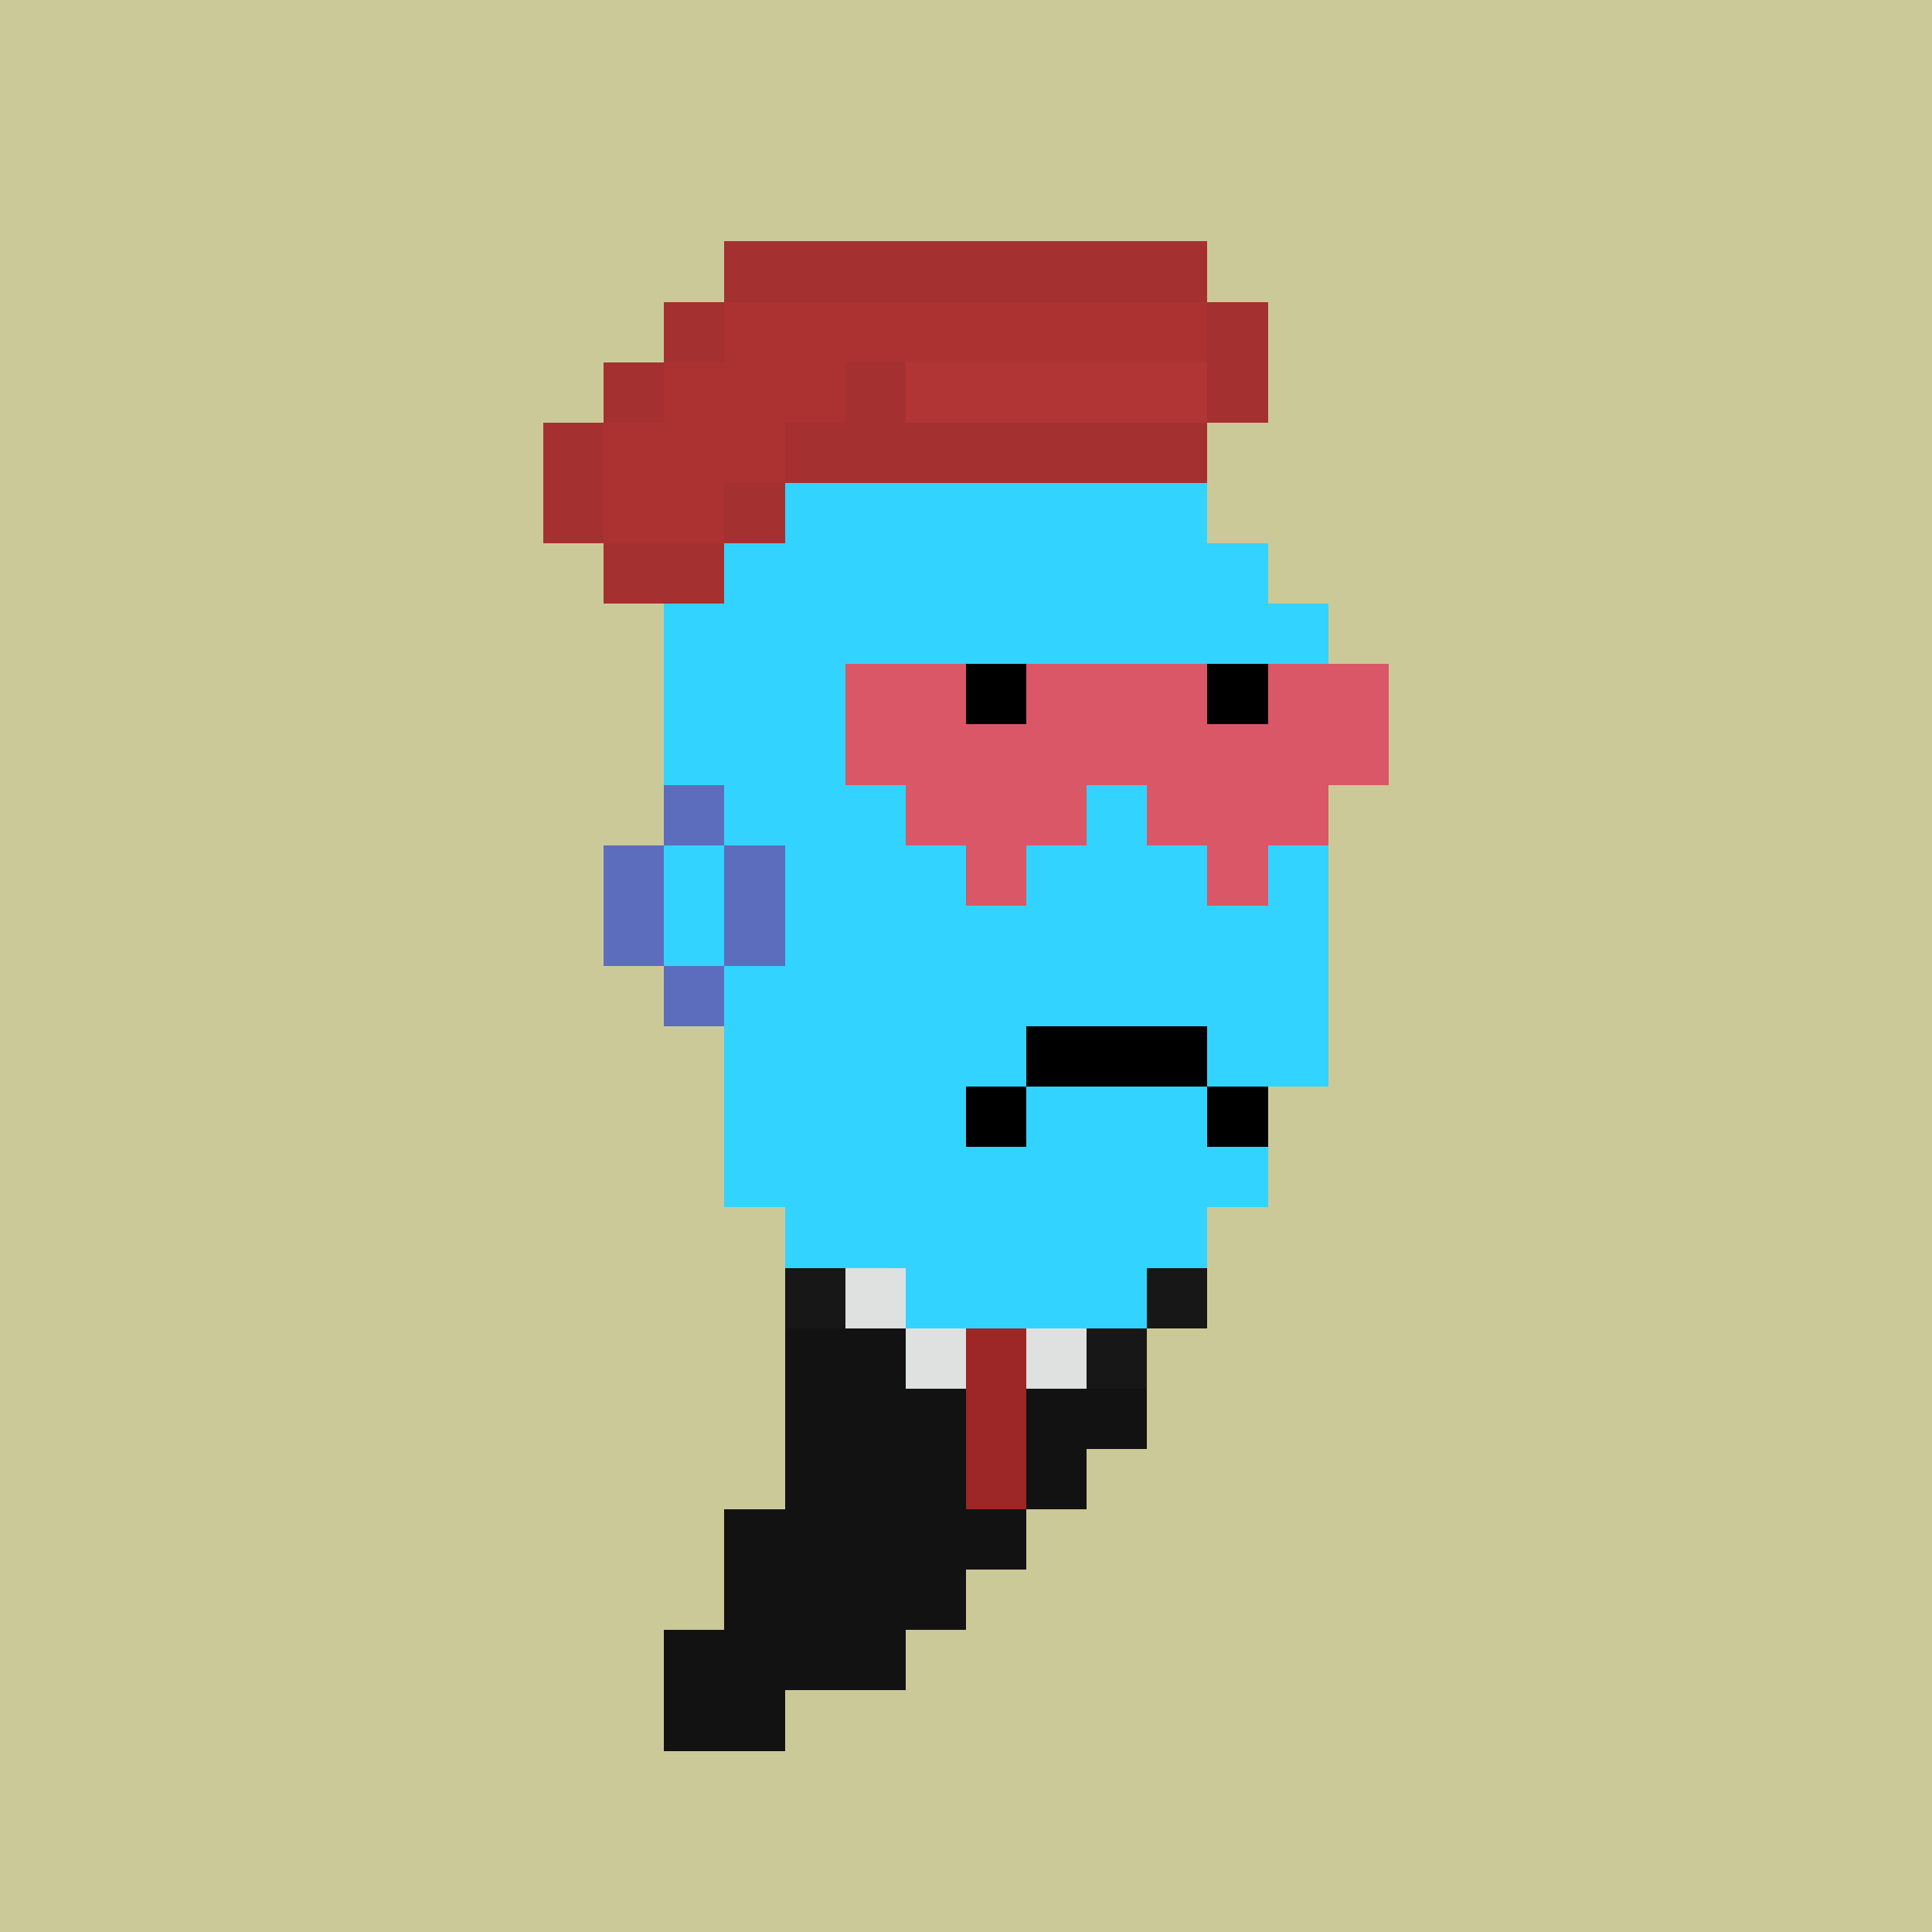 <svg xmlns="http://www.w3.org/2000/svg" viewBox="0 0 32 32" shape-rendering="crispEdges" width="512" height="512"><rect width="100%" height="100%" fill="#ccc999"/><rect width="4" height="1" x="14" y="6" fill="#33d3ff"/><rect width="6" height="1" x="13" y="7" fill="#33d3ff"/><rect width="8" height="1" x="12" y="8" fill="#33d3ff"/><rect width="9" height="1" x="12" y="9" fill="#33d3ff"/><rect width="11" height="1" x="11" y="10" fill="#33d3ff"/><rect width="11" height="1" x="11" y="11" fill="#33d3ff"/><rect width="11" height="1" x="11" y="12" fill="#33d3ff"/><rect width="11" height="1" x="11" y="13" fill="#33d3ff"/><rect width="11" height="1" x="11" y="14" fill="#33d3ff"/><rect width="11" height="1" x="11" y="15" fill="#33d3ff"/><rect width="10" height="1" x="12" y="16" fill="#33d3ff"/><rect width="10" height="1" x="12" y="17" fill="#33d3ff"/><rect width="9" height="1" x="12" y="18" fill="#33d3ff"/><rect width="9" height="1" x="12" y="19" fill="#33d3ff"/><rect width="7" height="1" x="13" y="20" fill="#33d3ff"/><rect width="7" height="1" x="13" y="21" fill="#33d3ff"/><rect width="6" height="1" x="13" y="22" fill="#33d3ff"/><rect width="6" height="1" x="13" y="23" fill="#33d3ff"/><rect width="5" height="1" x="13" y="24" fill="#33d3ff"/><rect width="5" height="1" x="12" y="25" fill="#33d3ff"/><rect width="4" height="1" x="12" y="26" fill="#33d3ff"/><rect width="4" height="1" x="11" y="27" fill="#33d3ff"/><rect width="2" height="1" x="11" y="28" fill="#33d3ff"/><rect width="8" height="1" x="12" y="4" fill="#a53030"/><rect width="1" height="1" x="11" y="5" fill="#a53030"/><rect width="8" height="1" x="12" y="5" fill="#ac3232"/><rect width="1" height="1" x="20" y="5" fill="#a53030"/><rect width="1" height="1" x="10" y="6" fill="#a53030"/><rect width="3" height="1" x="11" y="6" fill="#ac3232"/><rect width="1" height="1" x="14" y="6" fill="#a53030"/><rect width="5" height="1" x="15" y="6" fill="#b23535"/><rect width="1" height="1" x="20" y="6" fill="#a53030"/><rect width="1" height="1" x="9" y="7" fill="#a53030"/><rect width="3" height="1" x="10" y="7" fill="#ac3232"/><rect width="7" height="1" x="13" y="7" fill="#a53030"/><rect width="1" height="1" x="9" y="8" fill="#a53030"/><rect width="2" height="1" x="10" y="8" fill="#ac3232"/><rect width="1" height="1" x="12" y="8" fill="#a53030"/><rect width="2" height="1" x="10" y="9" fill="#a53030"/><rect width="1" height="1" x="13" y="21" fill="#171717"/><rect width="1" height="1" x="14" y="21" fill="#dfe1e1"/><rect width="1" height="1" x="19" y="21" fill="#171717"/><rect width="2" height="1" x="13" y="22" fill="#121212"/><rect width="1" height="1" x="15" y="22" fill="#dfe1e1"/><rect width="1" height="1" x="16" y="22" fill="#9d2626"/><rect width="1" height="1" x="17" y="22" fill="#dfe1e1"/><rect width="1" height="1" x="18" y="22" fill="#171717"/><rect width="3" height="1" x="13" y="23" fill="#121212"/><rect width="1" height="1" x="16" y="23" fill="#9d2626"/><rect width="2" height="1" x="17" y="23" fill="#121212"/><rect width="3" height="1" x="13" y="24" fill="#121212"/><rect width="1" height="1" x="16" y="24" fill="#9d2626"/><rect width="1" height="1" x="17" y="24" fill="#121212"/><rect width="5" height="1" x="12" y="25" fill="#121212"/><rect width="4" height="1" x="12" y="26" fill="#121212"/><rect width="4" height="1" x="11" y="27" fill="#121212"/><rect width="2" height="1" x="11" y="28" fill="#121212"/><rect width="3" height="1" x="17" y="17" fill="#000000"/><rect width="1" height="1" x="16" y="18" fill="#000000"/><rect width="1" height="1" x="20" y="18" fill="#000000"/><rect width="1" height="1" x="11" y="13" fill="#5c6dbd"/><rect width="1" height="1" x="10" y="14" fill="#5c6dbd"/><rect width="1" height="1" x="12" y="14" fill="#5c6dbd"/><rect width="1" height="1" x="10" y="15" fill="#5c6dbd"/><rect width="1" height="1" x="12" y="15" fill="#5c6dbd"/><rect width="1" height="1" x="11" y="16" fill="#5c6dbd"/><rect width="2" height="1" x="14" y="11" fill="#d95766"/><rect width="1" height="1" x="16" y="11" fill="#000000"/><rect width="3" height="1" x="17" y="11" fill="#d95766"/><rect width="1" height="1" x="20" y="11" fill="#000000"/><rect width="2" height="1" x="21" y="11" fill="#d95766"/><rect width="9" height="1" x="14" y="12" fill="#d95766"/><rect width="3" height="1" x="15" y="13" fill="#d95766"/><rect width="3" height="1" x="19" y="13" fill="#d95766"/><rect width="1" height="1" x="16" y="14" fill="#d95766"/><rect width="1" height="1" x="20" y="14" fill="#d95766"/></svg>